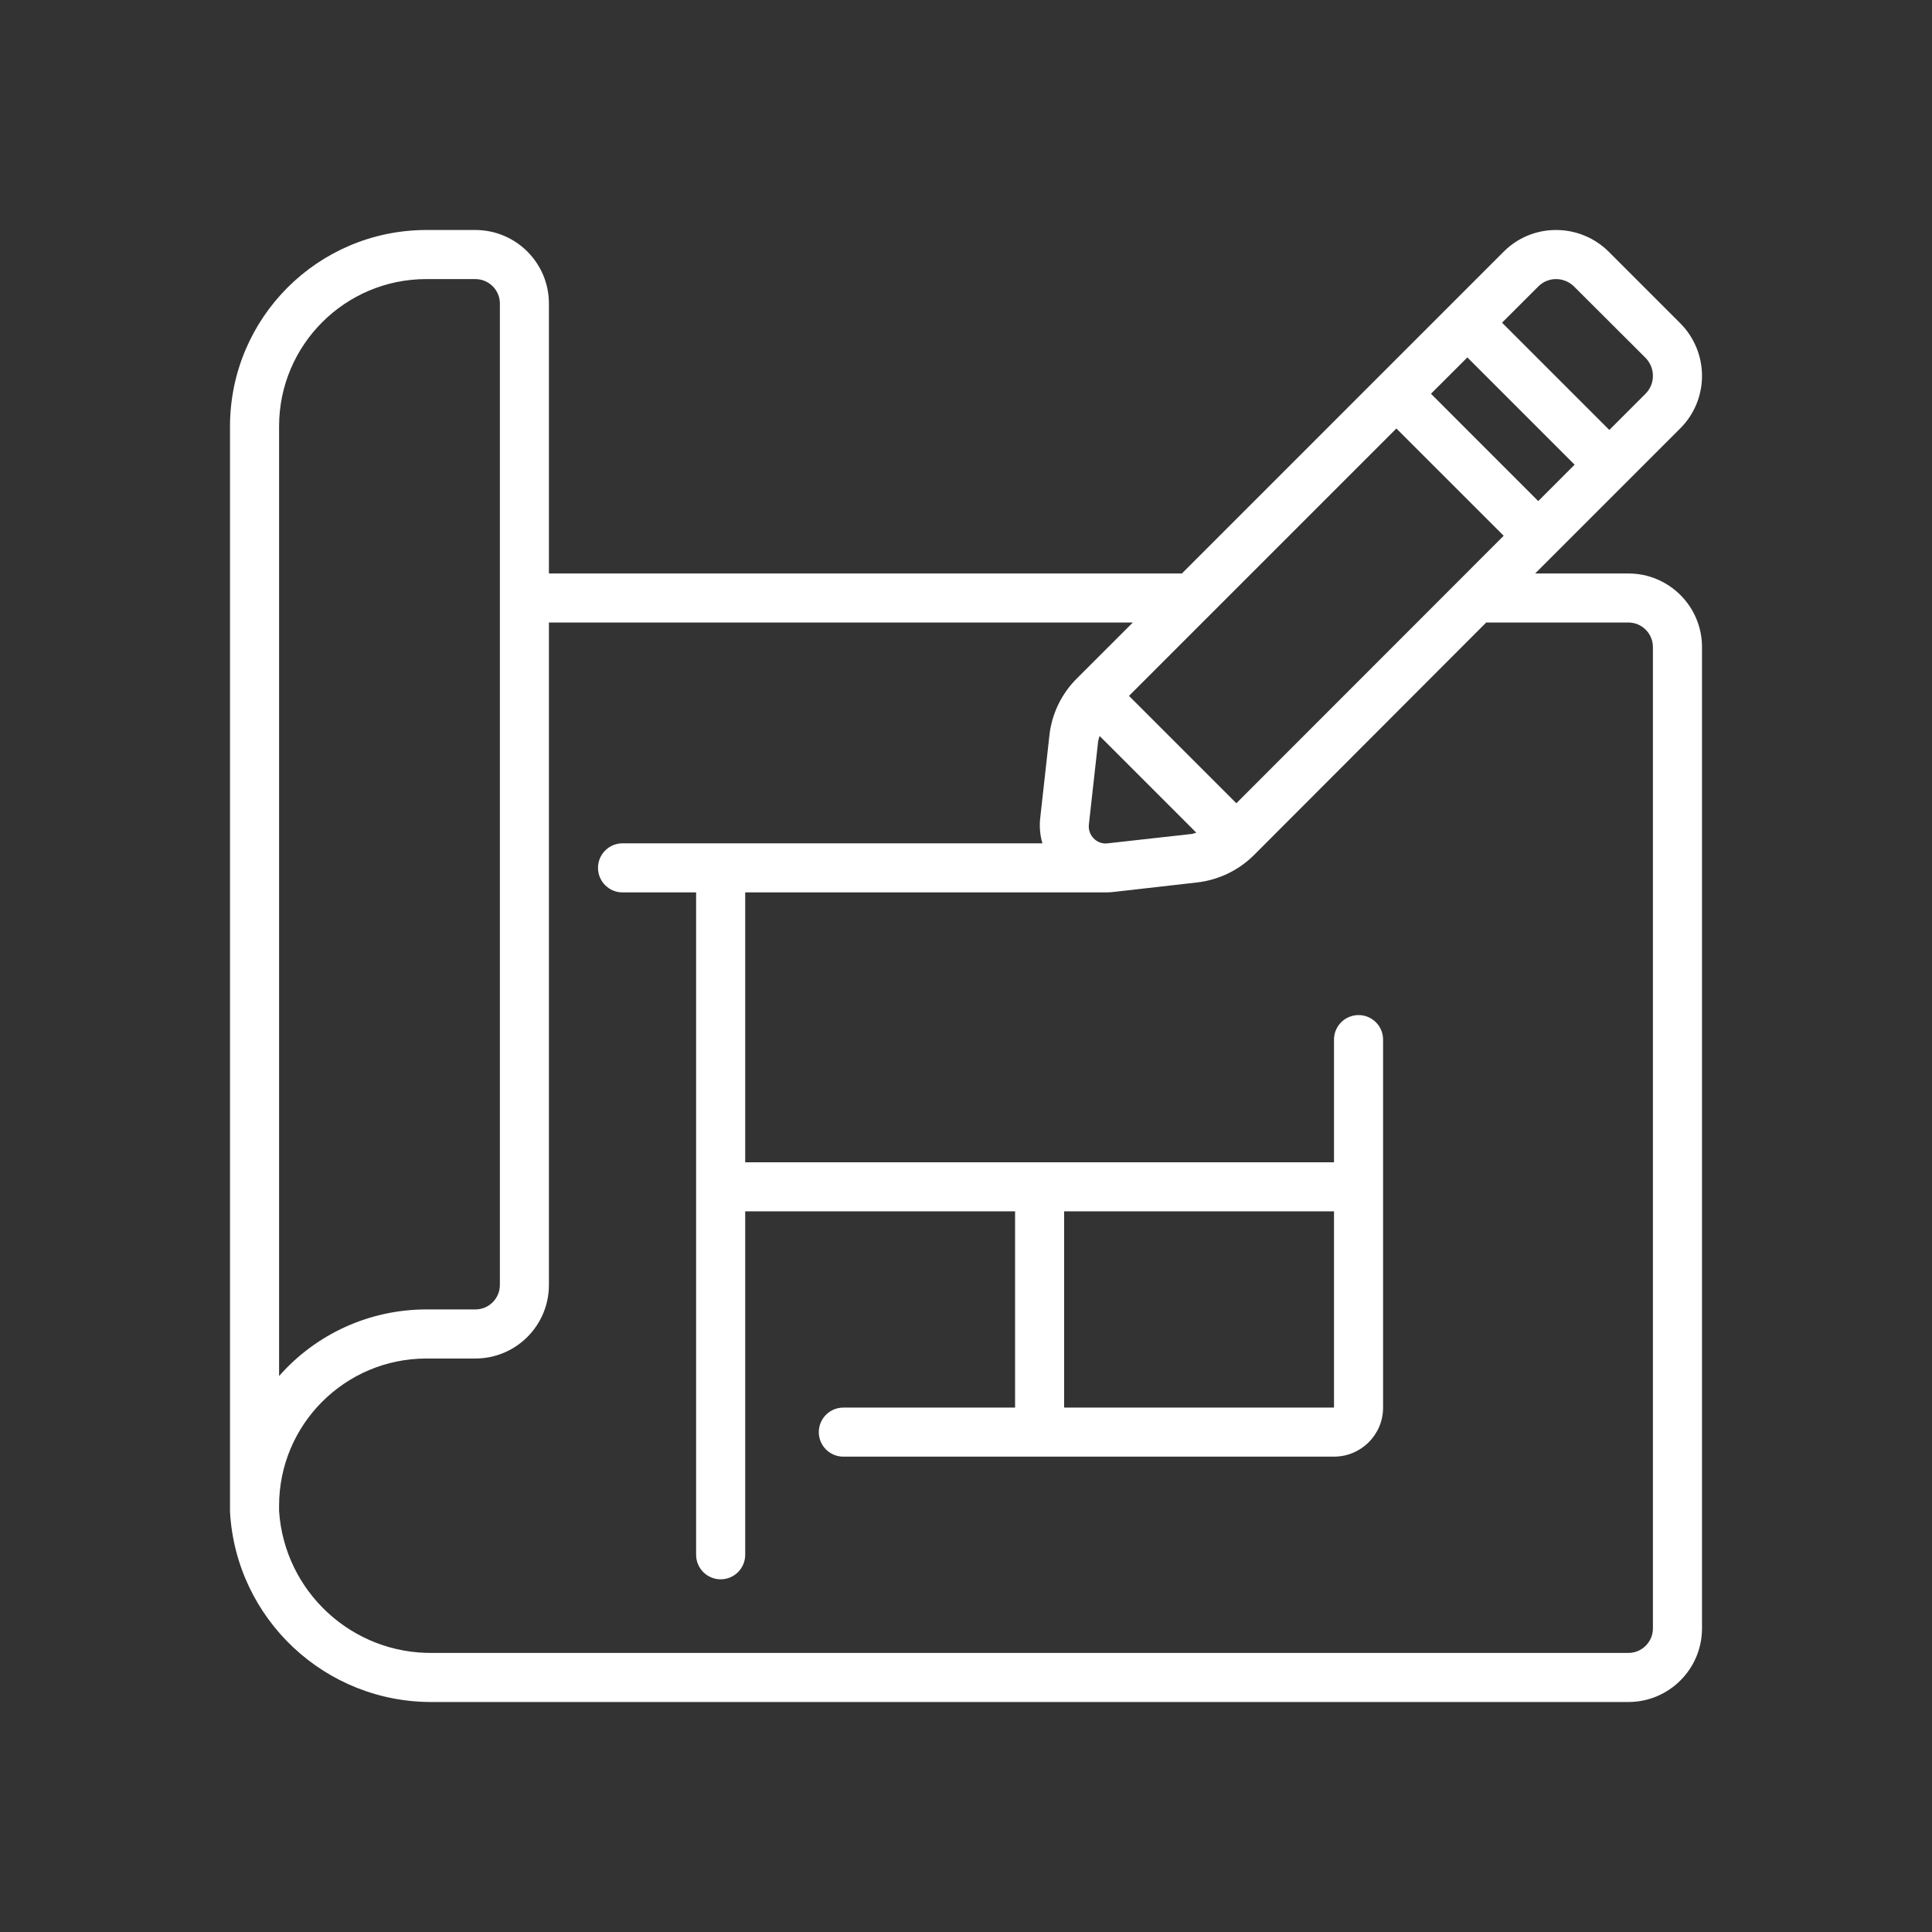 <?xml version="1.0" encoding="UTF-8"?>
<svg xmlns="http://www.w3.org/2000/svg" width="42" height="42" viewBox="0 0 42 42" fill="none">
  <rect x="0" y="0" width="42" height="42" fill="#333333" stroke="none"/>
  <g clip-path="url(#clip0_557_655)">
    <path d="M37 8.178C37.002 7.743 36.829 7.326 36.52 7.02L34.98 5.48C34.675 5.172 34.261 5 33.828 5H33.823C33.393 5 32.981 5.173 32.68 5.48L25.693 12.467H11.933V6.6C11.933 5.716 11.217 5 10.333 5H9.267C6.911 5.003 5.003 6.911 5 9.267V32.867C5.133 35.204 7.08 37.024 9.421 37H35.4C36.283 37 37 36.283 37 35.4V14.067C37 13.183 36.283 12.467 35.4 12.467H33.373L36.52 9.32C36.826 9.019 36.999 8.607 37 8.178ZM24.082 18.333C23.97 18.349 23.856 18.309 23.777 18.227C23.698 18.148 23.659 18.037 23.671 17.926L23.873 16.113C23.881 16.075 23.892 16.037 23.905 16L26.006 18.101C25.971 18.109 25.94 18.126 25.903 18.13L24.082 18.333ZM26.877 17.462L24.543 15.128L30.356 9.315L32.689 11.647L26.877 17.462ZM31.108 8.56L31.899 7.77L34.231 10.102L33.44 10.893L31.108 8.56ZM6.067 9.267C6.068 7.5 7.5 6.068 9.267 6.067H10.333C10.628 6.067 10.867 6.305 10.867 6.6V27.933C10.867 28.228 10.628 28.466 10.333 28.466H9.267C8.041 28.466 6.875 28.994 6.067 29.914V9.267ZM35.4 13.533C35.694 13.533 35.933 13.772 35.933 14.067V35.4C35.933 35.694 35.694 35.933 35.4 35.933H9.421C7.661 35.963 6.186 34.607 6.067 32.85V32.733C6.068 30.967 7.5 29.535 9.267 29.533H10.333C11.217 29.533 11.933 28.817 11.933 27.933V13.533H24.627L23.415 14.744C23.077 15.078 22.864 15.517 22.813 15.989L22.611 17.806C22.594 17.983 22.611 18.162 22.661 18.333H13.533C13.239 18.333 13 18.572 13 18.867C13 19.161 13.239 19.4 13.533 19.4H15.133V33.8C15.133 34.094 15.372 34.333 15.667 34.333C15.961 34.333 16.2 34.094 16.2 33.8V26.333H22.067V30.6H18.333C18.039 30.6 17.8 30.839 17.8 31.133C17.8 31.428 18.039 31.666 18.333 31.666H29C29.589 31.666 30.067 31.189 30.067 30.6V22.6C30.067 22.305 29.828 22.067 29.533 22.067C29.239 22.067 29 22.305 29 22.6V25.267H16.2V19.4H24.044C24.096 19.4 24.148 19.397 24.2 19.391L26.022 19.184C26.485 19.131 26.916 18.926 27.249 18.6L32.309 13.533L35.4 13.533ZM29 26.333V30.6H23.133V26.333H29ZM35.768 8.564L34.985 9.347L32.653 7.015L33.437 6.232C33.539 6.127 33.68 6.067 33.827 6.067C33.976 6.067 34.119 6.127 34.224 6.234L35.766 7.773C35.873 7.879 35.934 8.023 35.933 8.174C35.933 8.321 35.873 8.461 35.768 8.564Z" fill="white"></path>
  </g>
  <defs>
    <clipPath id="clip0_557_655">
      <rect width="32" height="32" fill="white" transform="translate(5 5)"></rect>
    </clipPath>
  </defs>
</svg>
